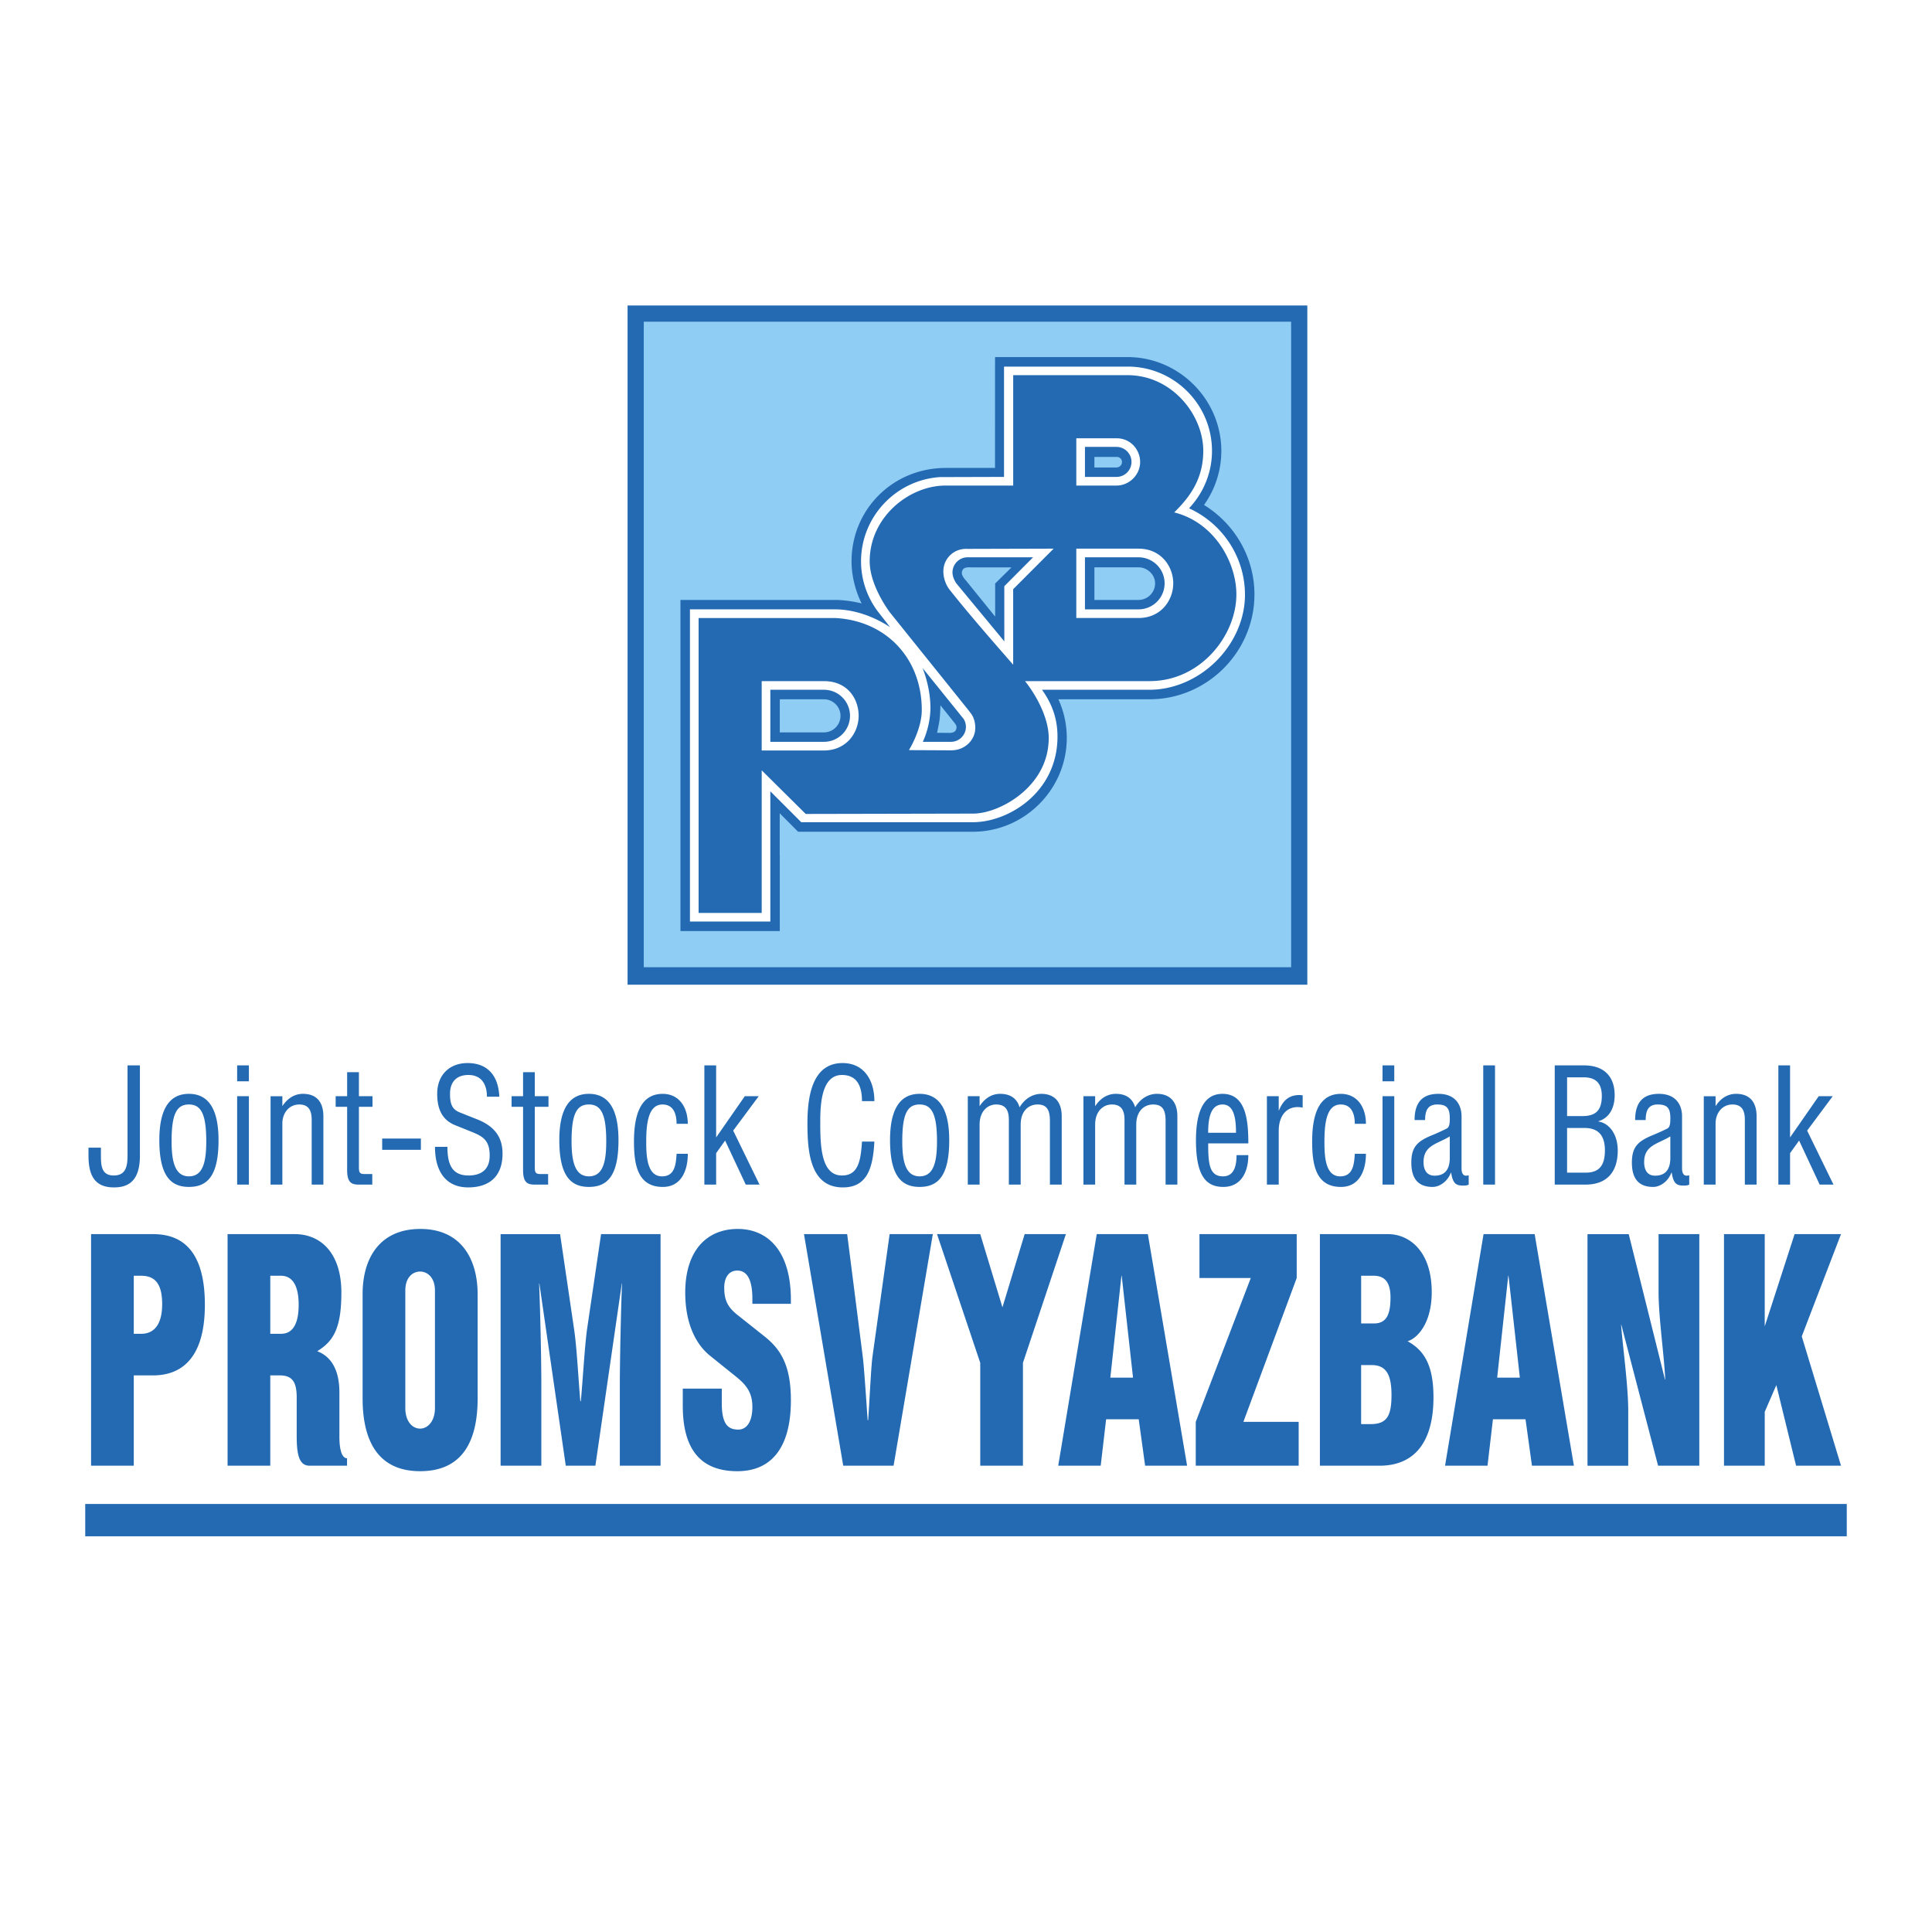<svg xmlns="http://www.w3.org/2000/svg" width="2500" height="2500" viewBox="0 0 192.756 192.756"><g fill-rule="evenodd" clip-rule="evenodd"><path fill="#fff" d="M0 0h192.756v192.756H0V0z"/><path fill="#236ab3" d="M184.252 153.277H8.504v-3.226h175.748v3.226zM130.432 98.244H62.613V30.479h67.819v67.765z"/><path fill="#8fcdf4" d="M128.816 96.5H64.229V32.096h64.587V96.5z"/><path d="M67.889 59.855s14.116.004 15.417 0c1.303-.002 2.661.348 2.661.348s-1.008-1.839-1.008-4.201c0-5.137 4.08-9.316 9.413-9.316 1.375-.006 4.9 0 4.9 0l.004-11.06h13.219c5.133 0 9.357 4.226 9.357 9.363 0 2-.641 3.863-1.727 5.392 3.008 1.845 5.031 5.167 5.031 8.923 0 5.74-4.723 10.463-10.463 10.463h-9.1a9.21 9.21 0 0 1 .84 3.855c0 5.135-4.225 9.36-9.361 9.36H79.626l-1.833-1.84v4.122h.007v7.631h-9.911v-33.04zm27.37 12.302l-1.432-1.789s-.021.898-.084 1.417c-.041.343-.251 1.328-.251 1.328l1.152.007s.455.043.658-.188c.089-.101.117-.198.13-.361.016-.205-.173-.414-.173-.414zm-13.054.914a1.66 1.66 0 0 0 1.653-1.652c0-.904-.747-1.651-1.653-1.651H77.8v3.303h4.405zm31.389-13.216c.904 0 1.65-.744 1.65-1.651s-.811-1.603-1.65-1.603h-4.406v3.254h4.406zm-2.203-13.214a.551.551 0 0 0 .549-.551c0-.29-.242-.502-.5-.502l-2.252.002v1.051h2.203zM95.979 57.312c.136.354.391.6.391.6l2.917 3.608v-3.302l1.631-1.611h-4.031s-.63-.059-.787.181c.001-.002-.195.193-.121.524z" fill="#236ab3"/><path d="M113.596 54.74h-6.213v6.918h6.213c2.246 0 3.459-1.782 3.459-3.46 0-1.676-1.213-3.458-3.459-3.458zm0 6.056h-5.35v-5.193h5.35a2.6 2.6 0 0 1 2.598 2.596 2.6 2.6 0 0 1-2.598 2.597zM113.752 46.085c0-1.154-.896-2.358-2.357-2.358h-4.011v4.717h4.012c1.256 0 2.356-1.051 2.356-2.359zm-5.506-1.497h3.148a1.5 1.5 0 0 1 1.496 1.497c0 .826-.672 1.497-1.496 1.497h-3.148v-2.994zM82.208 67.956h-6.213v6.919h6.212c2.247 0 3.46-1.782 3.46-3.46 0-1.666-1.082-3.459-3.459-3.459zm0 6.056h-5.352v-5.194h5.352a2.6 2.6 0 0 1 2.598 2.597 2.6 2.6 0 0 1-2.598 2.597zM96.564 54.762l-.145-.004c-1.291 0-2.07.91-2.249 1.758-.033.159-.05.328-.05.501 0 .646.235 1.33.63 1.83 1.763 2.225 3.962 4.758 6.063 7.162l.271.313v-7.536c.078-.085 4.041-4.048 4.041-4.048l-.344.001-8.217.023zm3.635 3.725s.002 4.771.004 5.504l-4.799-5.801c.003.002-.374-.527-.374-1.073V57.1a1.511 1.511 0 0 1 1.495-1.498h6.545l-2.871 2.885z" fill="#fff"/><path d="M118.631 50.713c1.475-1.569 2.289-3.591 2.289-5.726 0-4.64-3.777-8.412-8.422-8.412H100.172v11.006l-6.401.018c-4.412.297-7.864 3.985-7.864 8.397 0 1.777.559 3.481 1.612 4.927l1.291 1.655c-1.693-1.124-3.679-1.783-5.5-1.783H68.836v31.149h8.02V78.947l3.085 3.084h17.135c3.525 0 8.416-2.961 8.43-8.521v-.025c0-1.708-.496-3.199-1.545-4.669h10.736c2.406 0 4.834-1.049 6.66-2.875 1.814-1.815 2.854-4.218 2.854-6.599v-.003c-.002-3.712-2.186-7.072-5.58-8.626zm-3.934 17.243H102.27l.189.25c1.051 1.385 2.172 3.533 2.172 5.413 0 2.735-1.504 4.55-2.768 5.592-1.439 1.191-3.322 1.962-4.787 1.962 0 0-15.6.034-16.689.035l-4.392-4.354v14.229h-6.296V61.659h7.003l6.638.002c5.09.269 8.639 4.054 8.626 9.203-.007 1.725-1.03 3.538-1.147 3.739l-.134.231.264.008 3.955.019c1.468-.005 2.386-1.133 2.396-2.179l.004-.034c0-.946-.366-1.394-.585-1.662l-.11-.146-.009-.012-7.834-9.752c-.467-.639-1.997-2.908-1.997-5.079 0-4.452 3.981-7.552 7.555-7.552h6.763V37.431h11.408c4.451 0 7.557 3.98 7.557 7.553 0 2.818-1.371 4.589-2.711 5.949l-.186.187.254.072c3.859 1.104 5.945 5.002 5.945 8.109 0 4.094-3.555 8.655-8.657 8.655zm-25.572-4.379l.01.006.008.011a.074.074 0 0 0-.018-.017zm2.925 3.08c1.065 1.318 4.082 5.061 4.098 5.079.145.235.222.504.222.781 0 .824-.67 1.495-1.496 1.495h-2.803a8.617 8.617 0 0 0 .755-3.142c.001-.083.003-.167.003-.251.001-1.267-.281-2.672-.779-3.962z" fill="#fff"/><path d="M13.959 106.294v9c0 2.399-1.019 3.174-2.58 3.174-1.931 0-2.551-1.189-2.551-3.188v-.777h1.241v.693c0 1.06.028 2.082 1.281 2.082 1.252 0 1.374-.993 1.374-2.05v-8.935h1.235v.001zM21.803 113.759c0 3.605-1.147 4.66-2.953 4.66-1.78 0-2.953-1.055-2.953-4.674 0-2.946.912-4.612 2.953-4.612 2.038 0 2.953 1.666 2.953 4.626zm-4.684.115c0 2.081.366 3.49 1.731 3.49 1.387 0 1.729-1.409 1.729-3.49 0-2.676-.496-3.68-1.729-3.68-1.252 0-1.731 1.004-1.731 3.68zM24.833 107.881v-1.587H23.66v1.587h1.173zm0 1.487H23.66v8.819h1.173v-8.819zM28.172 110.343h.012c.483-.729 1.165-1.21 2.047-1.21 1.24 0 2.033.698 2.033 2.245v6.81h-1.167v-6.458c0-.908-.283-1.535-1.242-1.535-1.006 0-1.684.84-1.684 1.895v6.099h-1.176v-8.819h1.176v.973h.001zM35.809 106.973h-1.175v2.396h-1.145v1.056h1.145v6.31c0 1.34.51 1.454 1.223 1.454h1.285v-1.056h-.793c-.48 0-.54-.185-.54-.698v-6.01h1.356v-1.056h-1.356v-2.396zM41.992 113.594v1.126H38.13v-1.126h3.862zM44.639 114.419c0 1.754.463 2.859 2.103 2.859 1.252 0 2.114-.577 2.114-1.984 0-1.535-.677-1.915-1.809-2.375l-1.639-.659c-1.016-.417-1.789-1.244-1.789-3.127 0-1.882 1.221-3.071 3.029-3.071 1.933 0 3.073 1.175 3.169 3.355h-1.236c0-1.306-.603-2.166-1.841-2.166-1.377 0-1.842.894-1.842 1.882 0 1.094.262 1.572.975 1.854l1.781.709c1.759.71 2.485 1.832 2.485 3.404 0 2.244-1.292 3.367-3.431 3.367-2.136 0-3.309-1.486-3.309-4.049h1.24v.001zM53.355 106.973h-1.168v2.396H51.04v1.056h1.147v6.31c0 1.34.504 1.454 1.217 1.454h1.282v-1.056H53.9c-.479 0-.544-.185-.544-.698v-6.01h1.366v-1.056h-1.366v-2.396h-.001zM61.706 113.759c0 3.605-1.143 4.66-2.952 4.66-1.777 0-2.952-1.055-2.952-4.674 0-2.946.913-4.612 2.952-4.612 2.045 0 2.952 1.666 2.952 4.626zm-4.681.115c0 2.081.371 3.49 1.728 3.49 1.394 0 1.732-1.409 1.732-3.49 0-2.676-.495-3.68-1.732-3.68-1.253 0-1.728 1.004-1.728 3.68zM64.474 113.894c0 1.438.075 3.471 1.579 3.471 1.263 0 1.389-1.181 1.45-2.249h1.12c0 1.665-.653 3.304-2.495 3.304-2.521 0-2.876-2.246-2.876-4.525 0-2.334.496-4.761 2.865-4.761 1.651 0 2.505 1.356 2.505 2.989h-1.12c0-.957-.294-1.928-1.402-1.928-1.409-.001-1.626 1.866-1.626 3.699zM71.45 113.481l2.86-4.113h1.389l-2.549 3.433 2.627 5.387h-1.374l-2.059-4.394-.894 1.256v3.138h-1.176v-11.894h1.176v7.187zM86 109.858c0-1.433-.452-2.607-1.999-2.607-2.146 0-2.163 3.238-2.163 4.81 0 2.407.125 5.218 2.163 5.218 1.613 0 1.875-1.424 1.999-3.385h1.237c-.141 2.743-.774 4.574-3.142 4.574-3.275 0-3.537-3.569-3.537-6.379 0-2.672.463-6.027 3.508-6.027 2.103 0 3.171 1.666 3.171 3.797H86v-.001zM94.705 113.759c0 3.605-1.145 4.66-2.957 4.66-1.777 0-2.948-1.055-2.948-4.674 0-2.946.91-4.612 2.948-4.612 2.042 0 2.957 1.666 2.957 4.626zm-4.685.115c0 2.081.367 3.49 1.728 3.49 1.391 0 1.736-1.409 1.736-3.49 0-2.676-.496-3.68-1.736-3.68-1.253 0-1.728 1.004-1.728 3.68zM97.734 110.343h.016c.387-.596 1.051-1.21 2.039-1.21.881 0 1.643.351 1.936 1.342.541-.908 1.359-1.342 2.164-1.342 1.176 0 2.039.651 2.039 2.245v6.81h-1.178v-6.345c0-.992-.232-1.648-1.23-1.648-.889 0-1.686.64-1.686 2.014v5.979h-1.18v-6.458c0-.931-.295-1.535-1.27-1.535-.816 0-1.65.64-1.65 2.014v5.979h-1.177v-8.819h1.177v.974zM109.262 110.343h.018c.391-.596 1.059-1.21 2.045-1.21.883 0 1.641.351 1.93 1.342.545-.908 1.363-1.342 2.168-1.342 1.176 0 2.043.651 2.043 2.245v6.81h-1.174v-6.345c0-.992-.232-1.648-1.236-1.648-.887 0-1.691.64-1.691 2.014v5.979h-1.172v-6.458c0-.931-.295-1.535-1.266-1.535-.826 0-1.664.64-1.664 2.014v5.979h-1.168v-8.819h1.168v.974h-.001zM124.545 115.246c0 1.735-.756 3.173-2.494 3.173-1.727 0-2.73-1.107-2.73-4.66 0-2.211.463-4.626 2.643-4.626 2.336 0 2.582 2.612 2.582 4.94h-4.004c0 2.018.105 3.291 1.482 3.291 1.129 0 1.346-1.108 1.346-2.118h1.175zm-1.229-2.229c0-1.335-.164-2.822-1.338-2.822-1.301 0-1.438 1.648-1.438 2.822h2.776zM127.578 110.799h.016c.428-1.035 1.02-1.546 2.055-1.546.109 0 .197.016.318.027v1.227a2.66 2.66 0 0 0-.492-.053c-1.207 0-1.896.961-1.896 2.378v5.355h-1.18v-8.819h1.18v1.431h-.001zM132.139 113.894c0 1.438.072 3.471 1.57 3.471 1.273 0 1.395-1.181 1.459-2.249h1.111c0 1.665-.652 3.304-2.494 3.304-2.518 0-2.871-2.246-2.871-4.525 0-2.334.494-4.761 2.859-4.761 1.66 0 2.506 1.356 2.506 2.989h-1.111c0-.957-.295-1.928-1.406-1.928-1.416-.001-1.623 1.866-1.623 3.699zM139.107 107.881v-1.587h-1.172v1.587h1.172zm0 1.487h-1.172v8.819h1.172v-8.819zM141.133 111.745c0-1.816.838-2.612 2.381-2.612 1.656 0 2.305 1.062 2.305 2.245v5.209c0 .41.137.711.445.711.078 0 .207-.02.268-.035v.925c-.076.052-.283.099-.484.099-.705 0-1.08-.099-1.27-1.289h-.027c-.277.775-1.031 1.422-1.824 1.422-1.438 0-2.119-.827-2.119-2.429 0-1.571.621-2.134 2.062-2.726a22.09 22.09 0 0 0 1.463-.665c.299-.146.312-.591.312-1.04 0-1.006-.312-1.365-1.25-1.365-.889 0-1.211.528-1.211 1.551h-1.051v-.001zm.894 4.194c0 .774.314 1.358 1.1 1.358 1.225 0 1.518-.875 1.518-1.787v-2.132c-1.223.762-2.618.864-2.618 2.561zM149.158 118.188h-1.174v-11.894h1.174v11.894zM155.115 106.294h2.92c2.086 0 3.061 1.19 3.061 2.975 0 1.319-.576 2.291-1.623 2.594v.03c1.047.149 1.93 1.238 1.93 2.892 0 2.213-1.145 3.403-3.215 3.403h-3.072v-11.894h-.001zm1.233 5.057h1.529c1.234 0 1.936-.481 1.936-2.001 0-1.354-.682-1.865-1.811-1.865h-1.654v3.866zm0 5.646h1.84c1.33 0 1.934-.676 1.934-2.229 0-1.605-.771-2.231-2.045-2.231h-1.729v4.46zM163.139 111.745c0-1.816.834-2.612 2.377-2.612 1.654 0 2.303 1.062 2.303 2.245v5.209c0 .41.139.711.453.711.076 0 .195-.02.262-.035v.925c-.082.052-.283.099-.48.099-.713 0-1.084-.099-1.264-1.289h-.037c-.273.775-1.035 1.422-1.82 1.422-1.441 0-2.119-.827-2.119-2.429 0-1.571.621-2.134 2.053-2.726a23.594 23.594 0 0 0 1.473-.665c.293-.146.311-.591.311-1.04 0-1.006-.311-1.365-1.258-1.365-.879 0-1.203.528-1.203 1.551h-1.051v-.001zm.898 4.194c0 .774.305 1.358 1.092 1.358 1.225 0 1.52-.875 1.52-1.787v-2.132c-1.227.762-2.612.864-2.612 2.561zM171.164 110.343h.012c.473-.729 1.154-1.21 2.043-1.21 1.234 0 2.037.698 2.037 2.245v6.81h-1.172v-6.458c0-.908-.277-1.535-1.238-1.535-1.006 0-1.682.84-1.682 1.895v6.099h-1.178v-8.819h1.178v.973zM178.596 113.481l2.859-4.113h1.397l-2.553 3.433 2.629 5.387h-1.379l-2.051-4.394-.902 1.256v3.138h-1.168v-11.894h1.168v7.187zM13.347 146.234H9.086v-23.105h6.182c2.462 0 5.172 1.158 5.172 7.048 0 5.695-2.66 7.047-5.172 7.047h-1.921v9.01zm0-13.162h.763c1.06 0 2.069-.676 2.069-2.96 0-2.285-.911-2.832-2.143-2.832h-.689v5.792zM26.966 146.234h-4.261v-23.105h6.7c2.66 0 4.654 1.963 4.654 5.825 0 3.507-.763 4.859-2.413 5.856 1.281.481 2.216 1.705 2.216 4.119v4.409c0 1.672.394 2.155.763 2.155v.74h-3.743c-1.084 0-1.28-1.224-1.28-2.992v-3.798c0-1.48-.37-2.221-1.7-2.221h-.936v9.012zm0-13.162h1.084c1.034 0 1.748-.804 1.748-2.896 0-2.06-.714-2.896-1.773-2.896h-1.059v5.792zM47.654 129.146v10.362c0 4.603-1.749 7.273-5.739 7.273-3.94 0-5.738-2.671-5.738-7.273v-10.395c0-3.637 1.748-6.501 5.763-6.501s5.714 2.93 5.714 6.534zm-7.216-.386v11.715c0 1.383.739 2.059 1.478 2.059.715 0 1.479-.676 1.479-2.059V128.76c0-1.318-.764-1.897-1.479-1.897-.739-.001-1.478.578-1.478 1.897zM55.88 123.129l1.379 9.365c.295 1.898.443 5.116.641 7.305h.049c.197-2.092.395-5.664.64-7.305l1.379-9.365h5.936v23.105H61.84v-8.109c0-2.22.123-8.142.222-10.072h-.024l-2.636 18.182h-2.955l-2.635-18.182h-.025c.074 1.609.222 6.919.222 10.04v8.142h-4.064V123.13h5.935v-.001zM72.012 138.543v1.448c0 2.092.615 2.64 1.649 2.64.862 0 1.404-.837 1.404-2.253 0-1.385-.542-2.157-1.625-3.025l-2.562-2.061c-1.502-1.188-2.512-3.313-2.512-6.338 0-4.088 2.068-6.341 5.245-6.341 2.882 0 5.296 2.061 5.296 7.08v.387h-3.842v-.483c0-1.994-.566-2.831-1.502-2.831-.838 0-1.306.676-1.306 1.705 0 1.256.345 1.963 1.379 2.767l2.635 2.093c1.577 1.255 2.636 2.832 2.636 6.372 0 4.795-1.995 7.08-5.344 7.08-3.694 0-5.443-2.221-5.443-6.533v-1.706h3.892v-.001zM84.522 123.129l1.552 12.196c.123.901.344 4.248.493 6.371h.05c.147-2.123.295-5.47.442-6.436l1.7-12.132h4.31l-3.916 23.105h-5.024l-3.916-23.105h4.309v.001zM97.799 123.129l2.215 7.305 2.216-7.305h4.114l-4.285 12.841v10.264h-4.26V135.97l-4.312-12.841h4.312zM114.521 123.129l3.916 23.105h-4.188l-.639-4.634h-3.252l-.541 4.634h-4.238l3.844-23.105h5.098zm-1.478 14.32l-1.131-10.169h-.025l-1.109 10.169h2.265zM129.373 123.129v4.376l-5.32 14.352h5.515v4.377h-10.267v-4.377l5.49-14.352h-5.121v-4.376h9.703zM131.688 123.129h6.797c2.068 0 4.359 1.642 4.359 5.792 0 3.153-1.479 4.635-2.414 4.893 1.65.9 2.588 2.381 2.588 5.6 0 4.312-1.773 6.821-5.395 6.821h-5.936v-23.106h.001zm4.113 8.914h1.256c1.207 0 1.674-.772 1.674-2.607 0-1.352-.467-2.155-1.674-2.155h-1.256v4.762zm0 10.04h.959c1.602 0 2.07-.804 2.07-2.896 0-1.931-.469-2.993-1.971-2.993H135.8v5.889h.001zM153.113 123.129l3.916 23.105h-4.186l-.641-4.634h-3.252l-.541 4.634h-4.236l3.842-23.105h5.098zm-1.476 14.32l-1.133-10.169h-.025l-1.107 10.169h2.265zM162.498 123.129l3.619 14.513h.025c-.123-2.573-.666-6.21-.666-8.752v-5.761h4.064v23.105h-4.113l-3.668-14.062h-.025c.197 2.446.715 6.114.715 8.592v5.471h-4.064V123.13h4.113v-.001zM176.068 132.333l2.979-9.204h4.631l-3.916 10.201 3.916 12.904h-4.483l-1.97-8.045-1.157 2.671v5.374h-4.064v-23.105h4.064v9.204z" fill="#236ab3"/></g></svg>